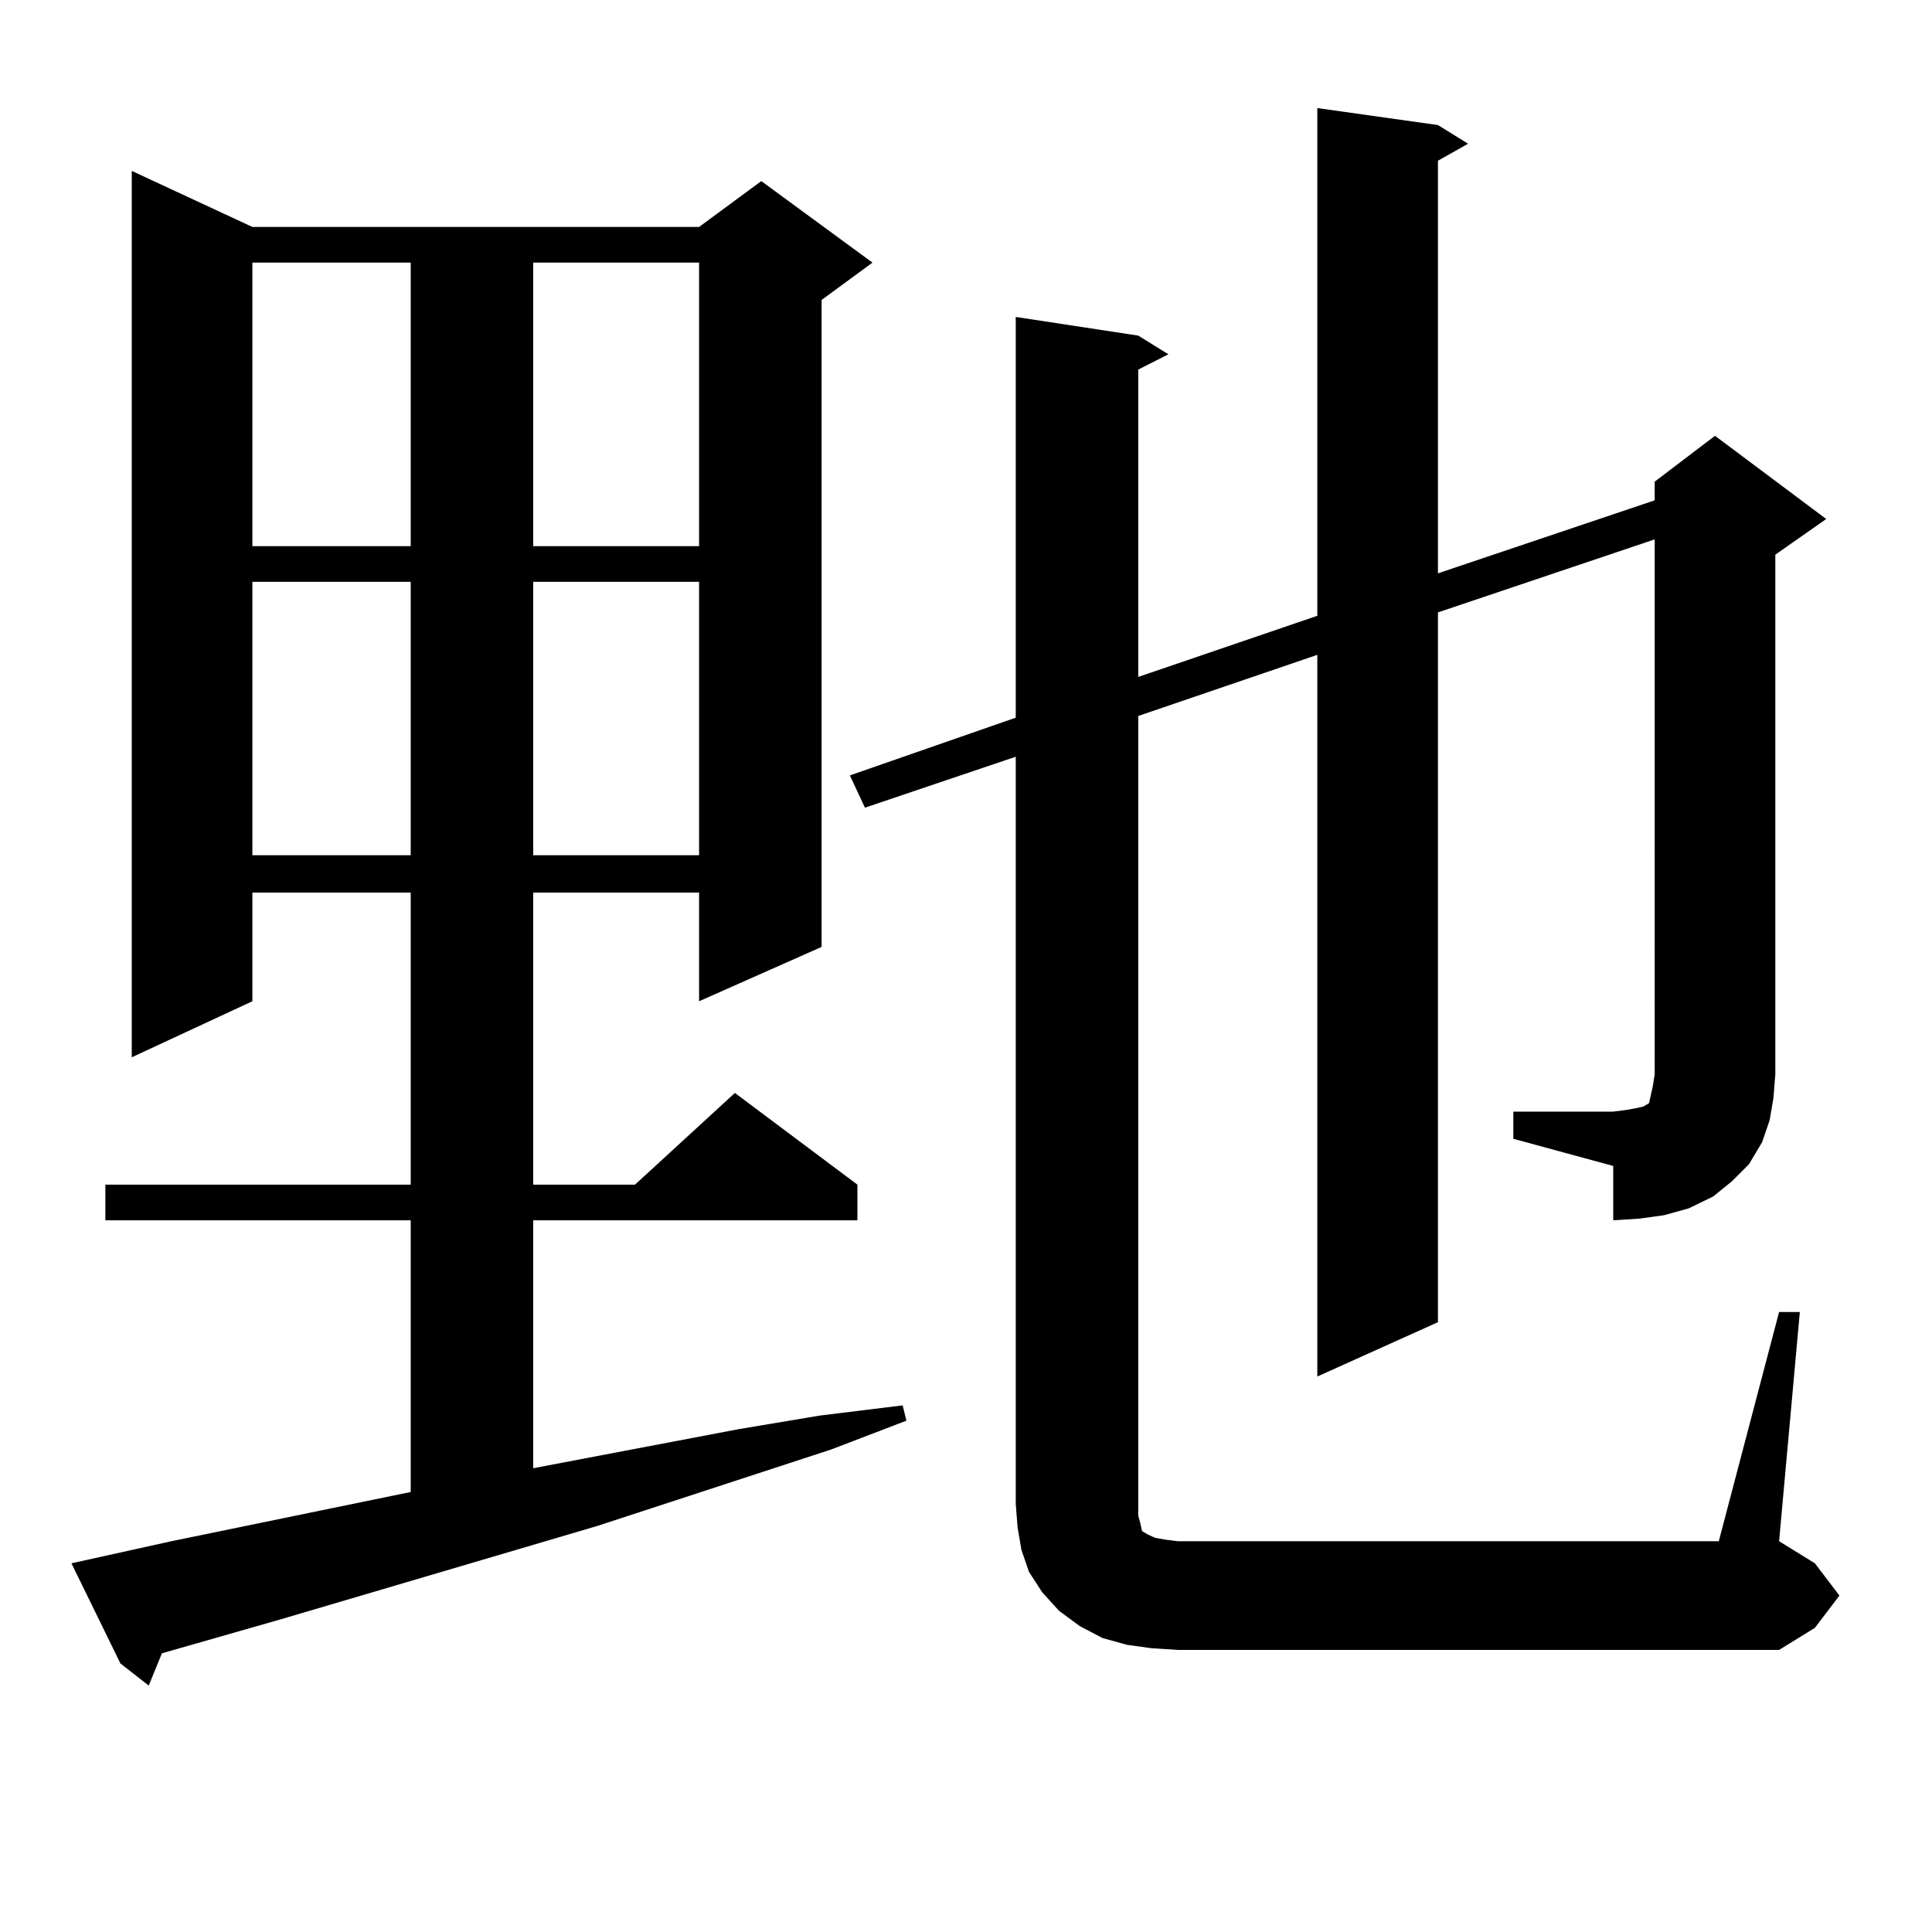 <?xml version="1.0" encoding="utf-8"?>
<!-- Generator: Adobe Illustrator 16.0.0, SVG Export Plug-In . SVG Version: 6.00 Build 0)  -->
<!DOCTYPE svg PUBLIC "-//W3C//DTD SVG 1.1//EN" "http://www.w3.org/Graphics/SVG/1.1/DTD/svg11.dtd">
<svg version="1.1" id="图层_1" xmlns="http://www.w3.org/2000/svg" xmlns:xlink="http://www.w3.org/1999/xlink" x="0px" y="0px"
	 width="1000px" height="1000px" viewBox="0 0 1000 1000" enable-background="new 0 0 1000 1000" xml:space="preserve">
<path d="M36.975,809.164l51.706-11.426L212.58,772.25V631.625H54.535v-18.457H212.58V461.996h-81.949v56.25L68.193,547.25V88.461
	l62.438,29.004h231.214l32.194-23.73l57.56,42.188l-26.341,19.336v334.863l-63.413,28.125v-56.25h-85.852v151.172h52.682
	l51.706-47.461l63.413,47.461v18.457H275.993v128.32l106.339-20.215l41.95-7.031l42.926-5.273l1.951,7.91l-39.023,14.941
	l-120.973,39.551l-163.898,48.34l-61.462,17.578l-6.829,16.699L62.34,861.019L36.975,809.164z M130.631,135.922v146.777h81.949
	V135.922H130.631z M130.631,301.156V442.66h81.949V301.156H130.631z M275.993,135.922v146.777h85.852V135.922H275.993z
	 M275.993,301.156V442.66h85.852V301.156H275.993z M783.298,575.375h51.706l6.829-0.879l4.878-0.879l3.902-0.879l2.927-1.758
	l0.976-4.395l0.976-4.395l0.976-6.152V279.183l-112.192,37.793v367.383l-62.438,28.125V338.949l-92.681,31.641v413.965l0.976,3.516
	l0.976,4.395l2.927,1.758l3.902,1.758l4.878,0.879l6.829,0.879h279.993l31.219-118.652h10.731l-10.731,118.652l18.536,11.426
	l12.683,16.699l-12.683,16.699l-18.536,11.426H609.644l-13.658-0.879l-12.683-1.758l-12.683-3.516l-11.707-6.152l-10.731-7.91
	l-8.78-9.668l-6.829-10.547l-3.902-11.426l-1.951-11.426l-0.976-12.305V391.683l-78.047,26.367l-7.805-16.699l85.852-29.883V164.047
	l63.413,9.668l15.609,9.668l-15.609,7.91v159.082l92.681-31.641V55.941l62.438,8.789l15.609,9.668l-15.609,8.789v213.574
	l112.192-37.793v-9.668l31.219-23.73l57.56,43.066l-26.341,18.457v268.945l-0.976,12.305l-1.951,11.426l-3.902,11.426l-6.829,11.426
	l-8.78,8.789l-9.756,7.91l-12.683,6.152l-12.683,3.516l-12.683,1.758l-13.658,0.879V603.5l-51.706-14.063V575.375z"/>
</svg>
